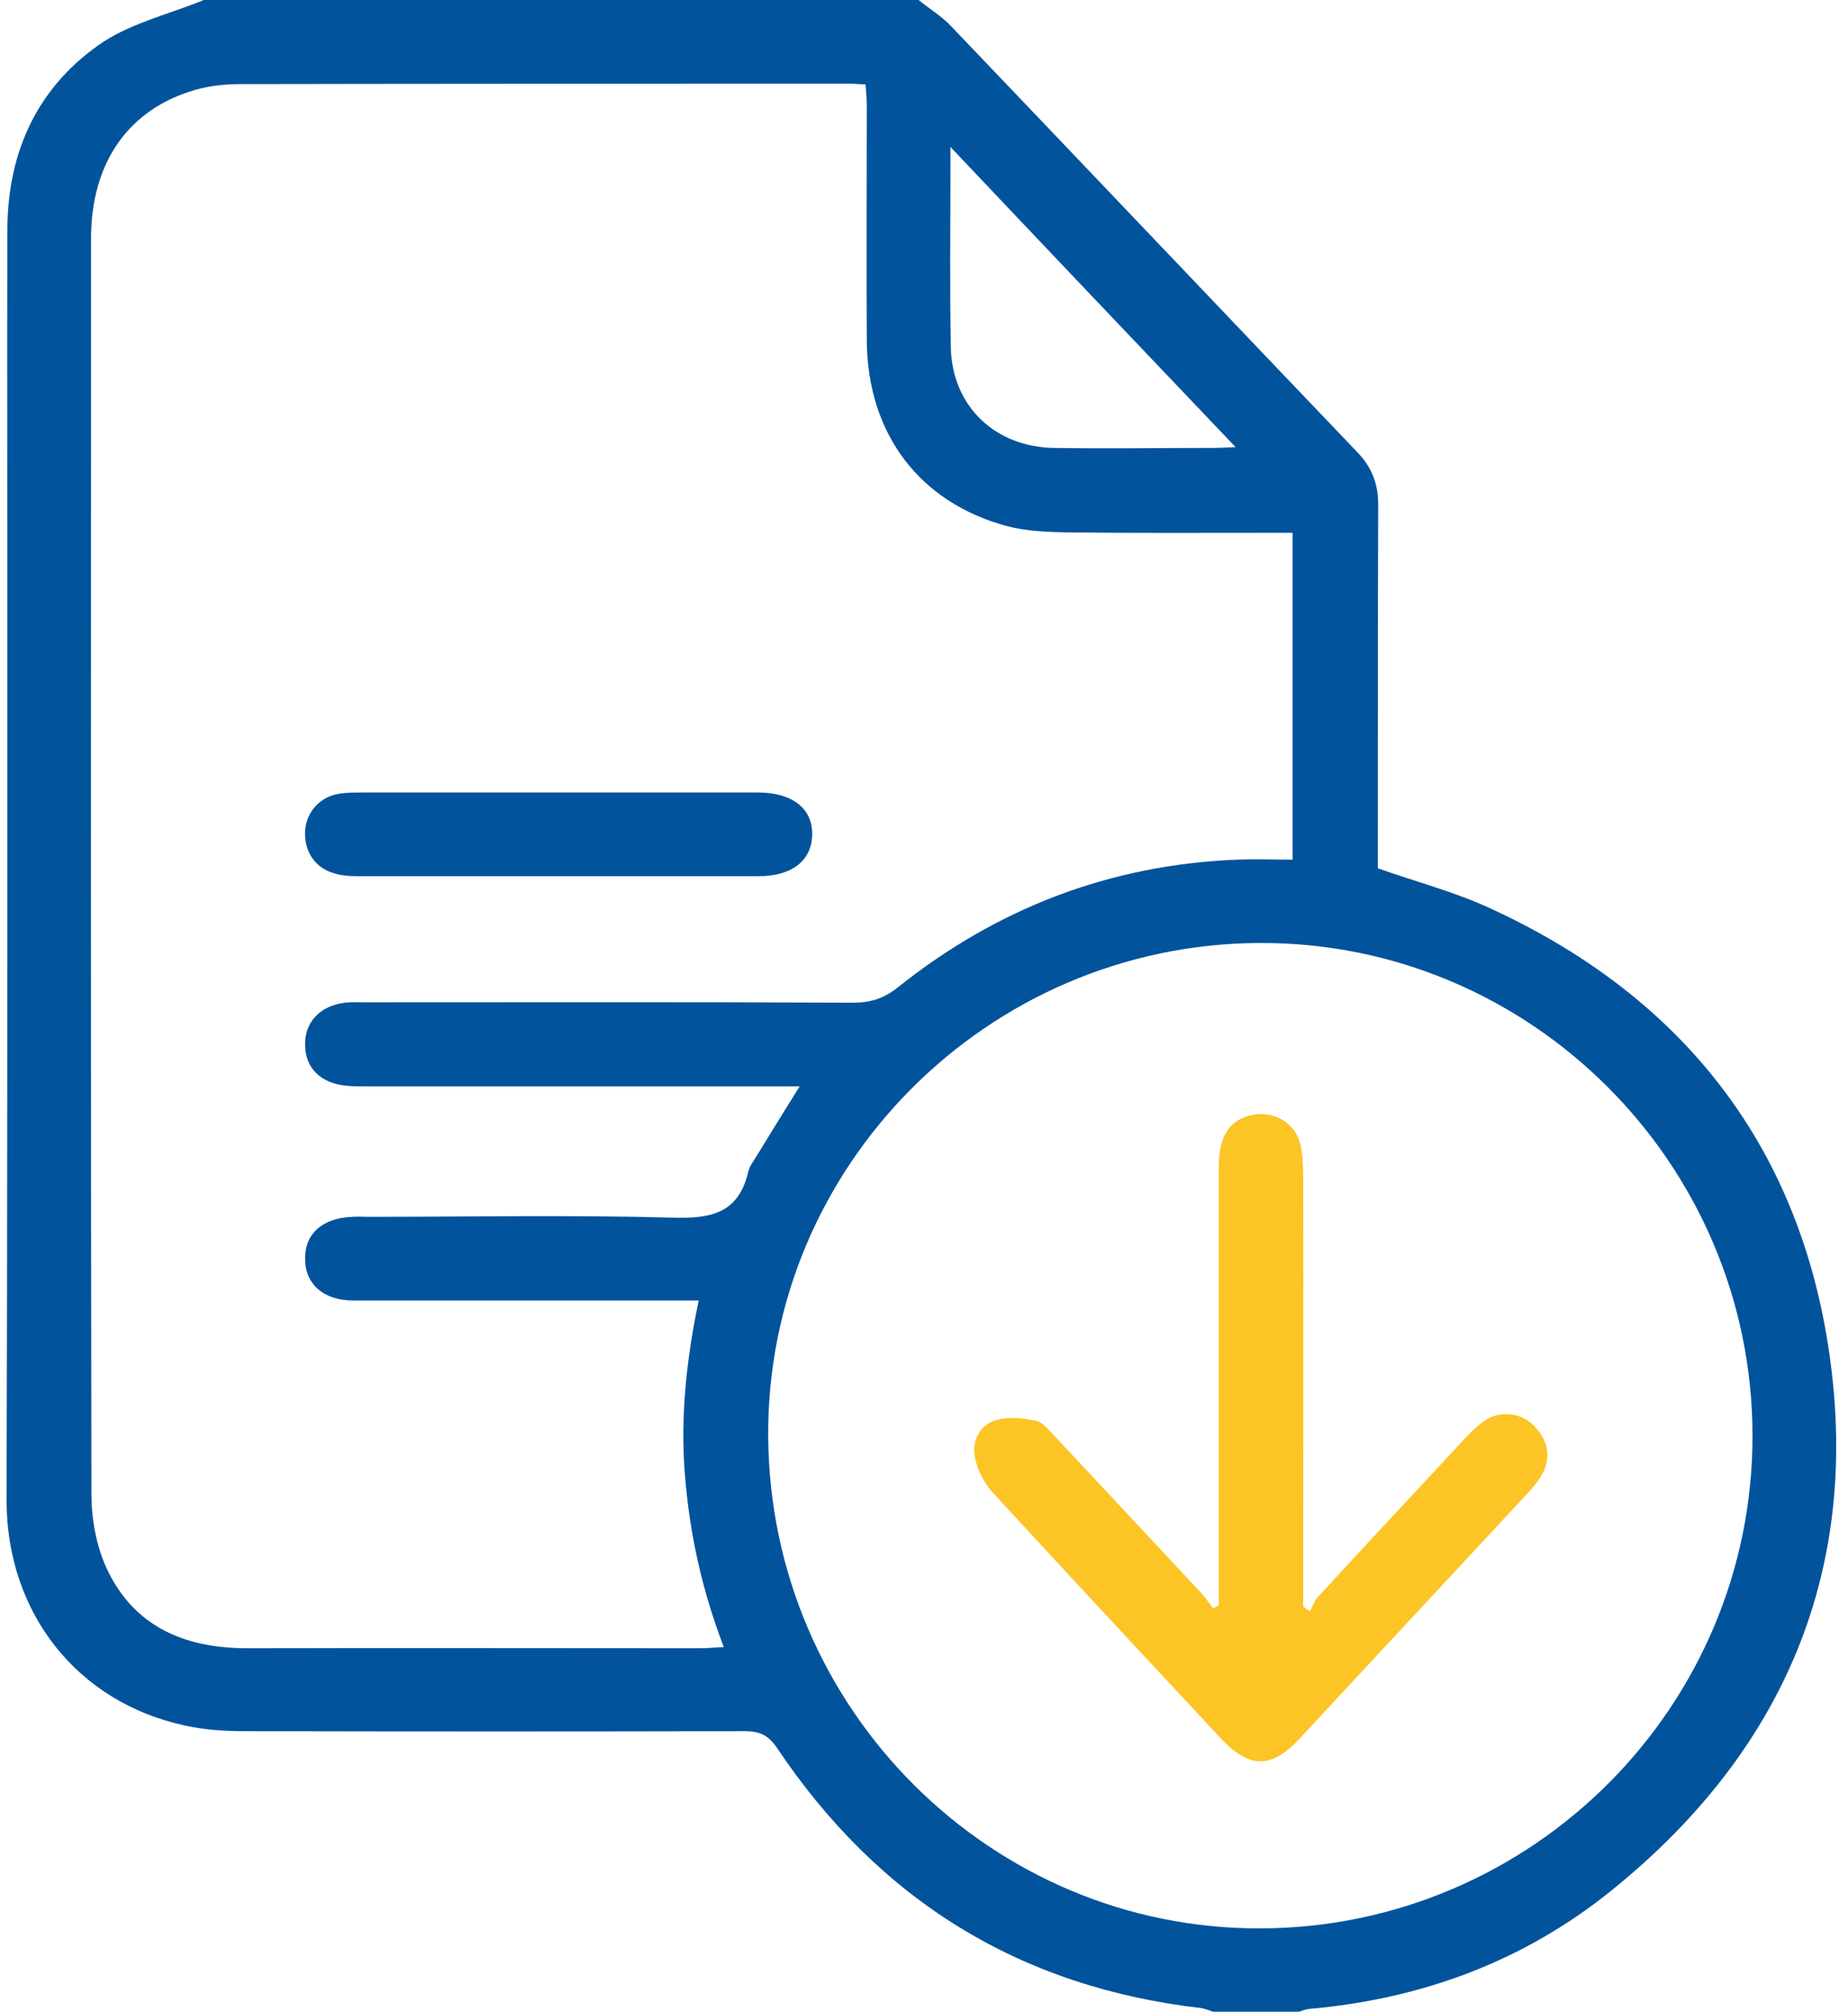 <svg width="68" height="74" viewBox="0 0 68 74" fill="none" xmlns="http://www.w3.org/2000/svg">
<path d="M33.802 0C34.207 0.332 34.67 0.607 35.016 0.983C39.988 6.186 44.946 11.403 49.932 16.621C50.467 17.17 50.713 17.777 50.713 18.558C50.698 22.778 50.698 26.984 50.698 31.204C50.698 31.465 50.698 31.725 50.698 31.941C52.1 32.433 53.473 32.794 54.745 33.372C61.581 36.48 65.932 41.712 67.204 49.097C68.62 57.336 65.859 64.23 59.341 69.505C56.104 72.136 52.317 73.538 48.154 73.899C48.039 73.913 47.923 73.957 47.807 74C46.752 74 45.683 74 44.628 74C44.498 73.957 44.368 73.899 44.223 73.87C37.517 73.104 32.328 69.881 28.585 64.288C28.267 63.825 27.949 63.681 27.414 63.681C21.3 63.695 15.187 63.695 9.059 63.681C8.293 63.681 7.512 63.637 6.761 63.464C2.829 62.596 0.257 59.33 0.242 55.225C0.271 44.516 0.271 33.763 0.271 23.024C0.271 18.153 0.257 13.297 0.271 8.426C0.286 5.536 1.413 3.136 3.812 1.532C4.911 0.824 6.269 0.506 7.498 0C16.271 0 25.044 0 33.802 0ZM29.423 39.963C29.004 39.963 28.729 39.963 28.455 39.963C23.468 39.963 18.482 39.963 13.496 39.963C13.236 39.963 12.961 39.963 12.701 39.934C11.79 39.833 11.241 39.284 11.227 38.46C11.198 37.621 11.761 37 12.686 36.884C12.918 36.855 13.163 36.87 13.409 36.87C19.407 36.87 25.405 36.855 31.403 36.884C32.039 36.884 32.531 36.725 33.036 36.321C36.679 33.416 40.827 31.811 45.509 31.623C46.189 31.595 46.883 31.623 47.562 31.623C47.562 27.577 47.562 23.616 47.562 19.599C47.244 19.599 46.969 19.599 46.709 19.599C44.223 19.599 41.752 19.613 39.266 19.584C38.529 19.57 37.763 19.541 37.054 19.353C33.831 18.486 31.924 15.956 31.895 12.545C31.88 9.655 31.895 6.764 31.895 3.873C31.895 3.628 31.866 3.368 31.851 3.107C31.591 3.093 31.432 3.079 31.259 3.079C23.786 3.079 16.328 3.079 8.856 3.093C8.307 3.093 7.743 3.151 7.223 3.295C4.752 3.989 3.35 5.955 3.35 8.773C3.35 24.166 3.335 39.558 3.364 54.951C3.364 55.861 3.538 56.844 3.913 57.668C4.911 59.836 6.789 60.631 9.102 60.631C14.666 60.617 20.231 60.631 25.795 60.631C26.041 60.631 26.301 60.602 26.634 60.588C25.824 58.477 25.376 56.411 25.203 54.257C25.029 52.104 25.261 49.993 25.709 47.84C25.405 47.84 25.159 47.84 24.928 47.84C20.953 47.84 16.979 47.84 13.004 47.84C11.891 47.84 11.212 47.218 11.227 46.279C11.227 45.368 11.877 44.805 12.961 44.761C13.149 44.747 13.351 44.761 13.539 44.761C17.268 44.761 21.011 44.689 24.74 44.79C26.142 44.834 27.168 44.646 27.53 43.114C27.573 42.911 27.718 42.724 27.833 42.536C28.325 41.726 28.831 40.917 29.423 39.963ZM46.406 70.936C56.393 70.893 64.501 62.77 64.486 52.797C64.472 42.781 56.291 34.63 46.319 34.688C36.317 34.745 28.195 42.926 28.267 52.855C28.339 62.871 36.476 70.979 46.406 70.936ZM34.973 5.405C34.973 5.81 34.973 5.969 34.973 6.143C34.973 8.354 34.944 10.565 34.987 12.777C35.031 14.944 36.621 16.448 38.789 16.477C40.74 16.506 42.691 16.477 44.628 16.477C44.859 16.477 45.09 16.462 45.466 16.448C41.94 12.748 38.529 9.163 34.973 5.405Z" fill="#01539C"/>
<path d="M20.491 32.23C18.063 32.23 15.635 32.23 13.193 32.23C12.889 32.23 12.557 32.216 12.268 32.115C11.574 31.912 11.184 31.291 11.227 30.568C11.27 29.86 11.776 29.311 12.484 29.195C12.773 29.152 13.062 29.152 13.351 29.152C18.136 29.152 22.934 29.152 27.718 29.152C27.79 29.152 27.863 29.152 27.935 29.152C29.163 29.166 29.9 29.744 29.886 30.698C29.871 31.652 29.149 32.23 27.92 32.23C25.449 32.23 22.963 32.23 20.491 32.23Z" fill="#01539C"/>
<path d="M44.845 59.056C44.845 58.766 44.845 58.492 44.845 58.203C44.845 53.115 44.845 48.042 44.845 42.955C44.845 41.798 45.221 41.206 46.059 41.018C46.81 40.844 47.605 41.264 47.822 42.001C47.923 42.348 47.938 42.709 47.952 43.07C47.967 48.158 47.952 53.231 47.952 58.318C47.952 58.579 47.952 58.839 47.952 59.099C48.039 59.157 48.111 59.215 48.198 59.272C48.299 59.084 48.371 58.868 48.516 58.723C50.308 56.772 52.115 54.835 53.921 52.898C54.153 52.653 54.398 52.407 54.673 52.234C55.236 51.872 56.002 51.974 56.465 52.465C56.942 52.971 57.087 53.563 56.769 54.185C56.624 54.459 56.422 54.705 56.205 54.936C53.401 57.957 50.597 60.963 47.793 63.984C46.781 65.068 45.958 65.054 44.931 63.955C42.127 60.949 39.309 57.928 36.52 54.893C36.202 54.546 35.956 54.055 35.869 53.578C35.754 52.985 36.072 52.422 36.621 52.248C37.083 52.103 37.633 52.161 38.124 52.263C38.384 52.32 38.615 52.638 38.832 52.855C40.624 54.763 42.417 56.685 44.209 58.608C44.368 58.781 44.498 58.983 44.642 59.171C44.7 59.128 44.773 59.084 44.845 59.056Z" fill="#FCC425"/>
</svg>
